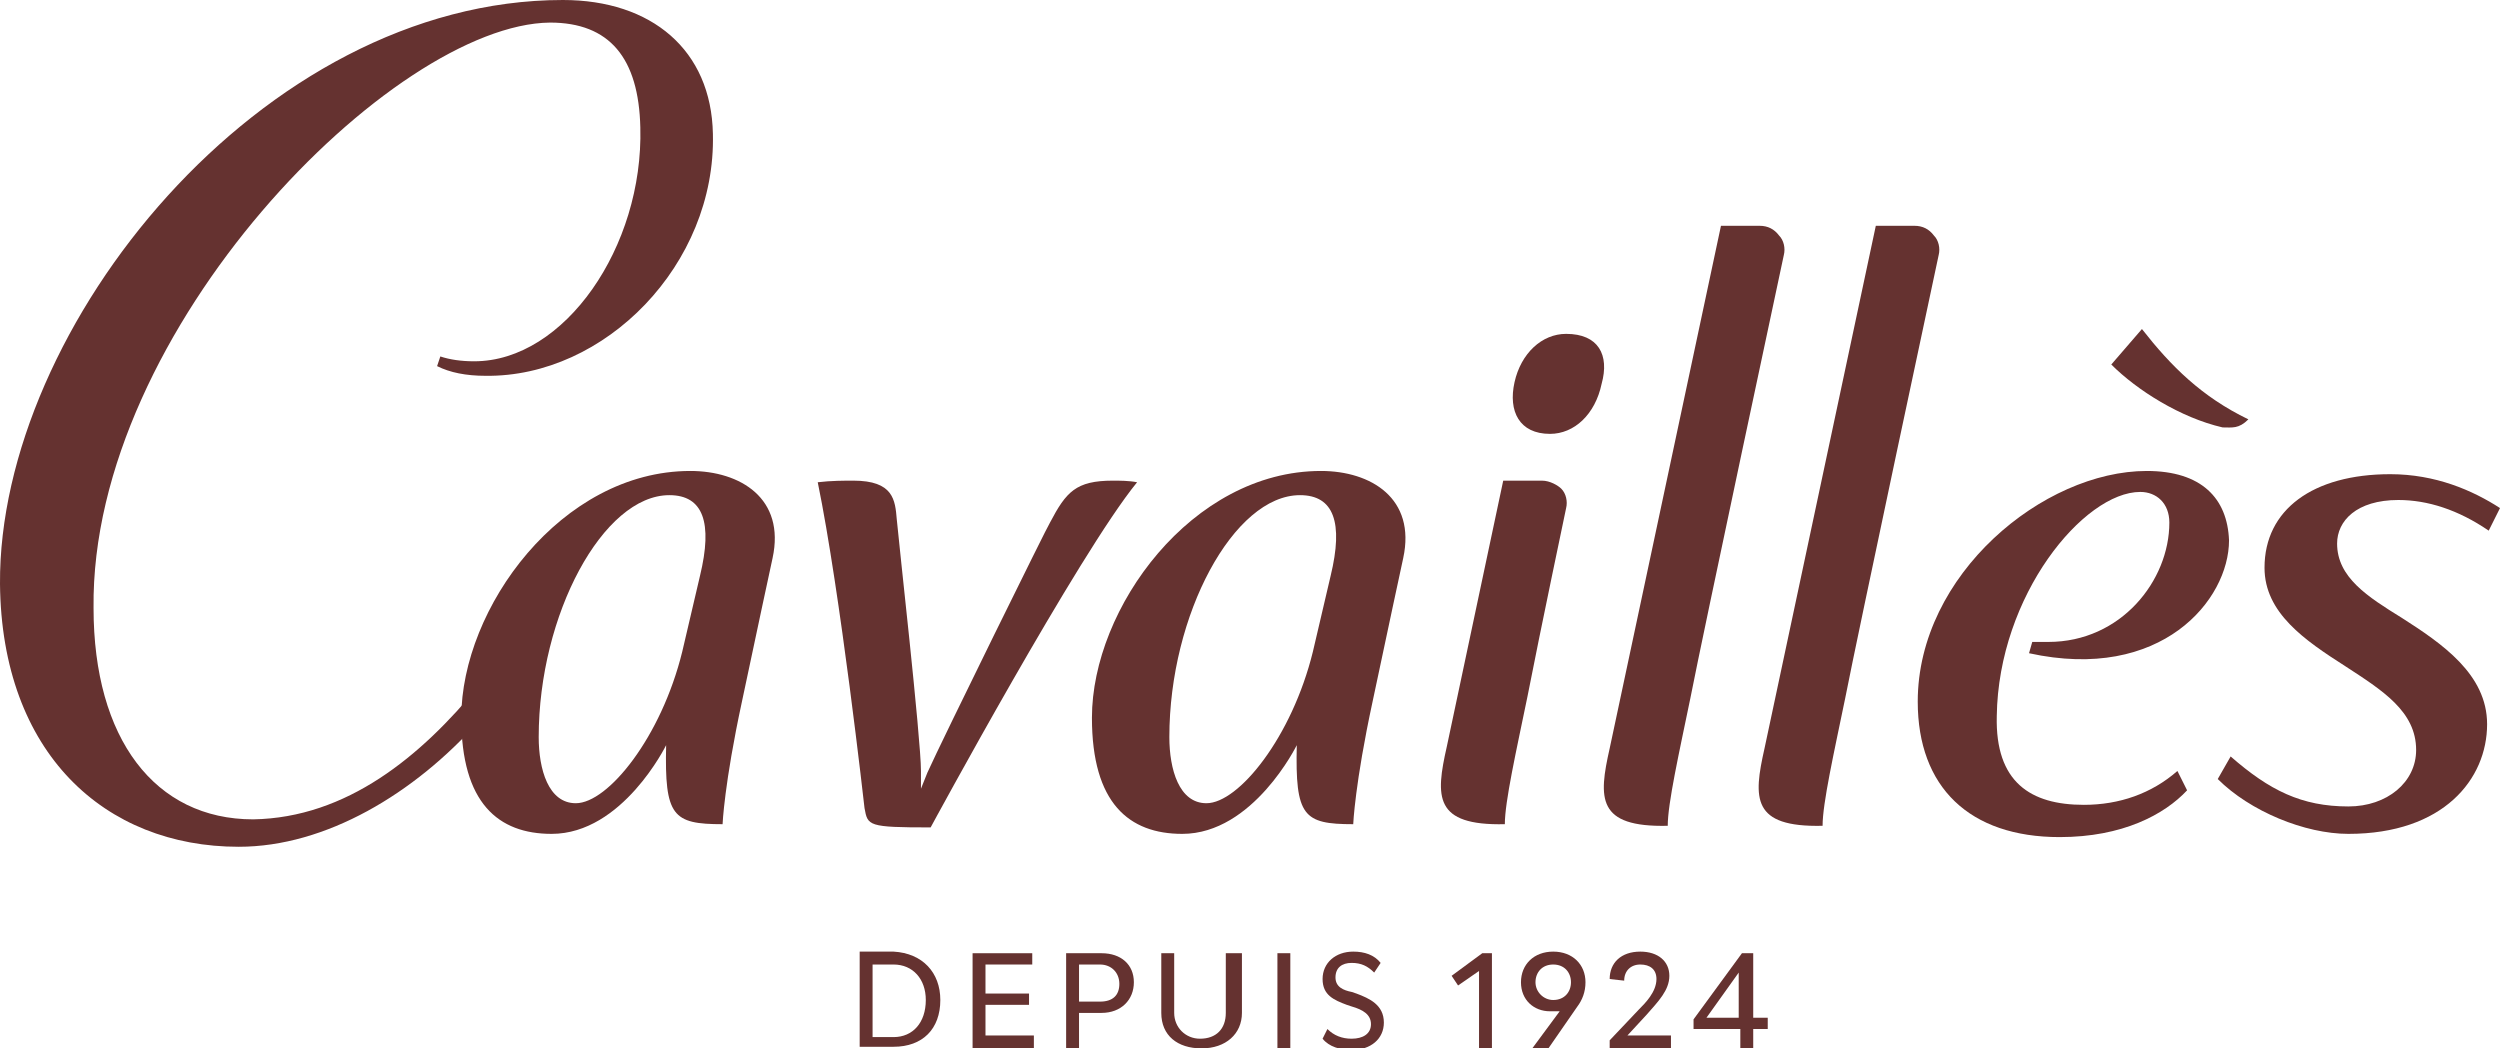 <?xml version="1.0" encoding="utf-8"?>
<!-- Generator: Adobe Illustrator 26.5.0, SVG Export Plug-In . SVG Version: 6.00 Build 0)  -->
<svg version="1.1" id="Calque_1" xmlns="http://www.w3.org/2000/svg" xmlns:xlink="http://www.w3.org/1999/xlink" x="0px" y="0px"
	 viewBox="0 0 155 65" style="enable-background:new 0 0 155 65;" xml:space="preserve">
<style type="text/css">
	.st0{fill:#653230;}
</style>
<g>
	<g>
		<g>
			<path class="st0" d="M69,29.8c-2.3,0-2.9,0.7-3.9,2.6c-0.1,0.1-6.7,13.5-7.6,15.5l-0.4,1v-1.1c0-2-1.4-14.4-1.5-15.6
				s-0.2-2.4-2.7-2.4c-0.5,0-1.4,0-2.2,0.1c1.4,6.8,2.9,20.2,2.9,20.2c0.2,1.1,0.2,1.2,4.1,1.2c0,0,9.2-17,12.8-21.4
				C70,29.8,69.4,29.8,69,29.8z"/>
			<path class="st0" d="M95.6,29.8h-2.4l-3.5,16.5c-0.7,3.1-0.8,4.9,3.6,4.8c0-1.4,0.7-4.5,1.4-7.9c0.8-4.1,2.4-11.7,2.4-11.7
				c0.1-0.4,0-0.9-0.3-1.2C96.6,30.1,96.1,29.8,95.6,29.8z"/>
			<path class="st0" d="M109.1,14h-2.4l-6.9,32.4c-0.7,3.1-0.8,4.9,3.6,4.8c0-1.4,0.7-4.5,1.4-7.9c0.8-4.1,5.8-27.5,5.8-27.5
				c0.1-0.4,0-0.9-0.3-1.2C110,14.2,109.6,14,109.1,14z"/>
			<path class="st0" d="M118.7,14h-2.4l-6.9,32.4c-0.7,3.1-0.8,4.9,3.6,4.8c0-1.4,0.7-4.5,1.4-7.9c0.8-4.1,5.8-27.5,5.8-27.5
				c0.1-0.4,0-0.9-0.3-1.2C119.6,14.2,119.2,14,118.7,14z"/>
			<path class="st0" d="M139.4,26c-2.9-1.4-4.8-3.3-6.6-5.6l-1.9,2.2c1.6,1.6,4.3,3.3,6.9,3.9C138.4,26.5,138.8,26.6,139.4,26z"/>
			<path class="st0" d="M133.1,29.2c-6.4,0-14.2,6.4-14.2,14.3c0,5.3,3.2,8.4,8.8,8.4c3.9,0,6.5-1.4,7.9-2.9l-0.6-1.2
				c-1.6,1.4-3.6,2.1-5.8,2.1c-3.3,0-5.5-1.4-5.4-5.5c0.1-7.5,5.4-13.9,8.9-13.9c1,0,1.8,0.7,1.8,1.9c0,3.6-3,7.4-7.5,7.4
				c-0.3,0-0.6,0-1,0l-0.2,0.7c8.2,1.8,12.4-3.3,12.4-7C138.1,30.9,136.5,29.2,133.1,29.2z"/>
			<path class="st0" d="M97.1,20.7c-1.5,0-2.8,1.2-3.2,3c-0.4,1.8,0.3,3.2,2.2,3.2c1.5,0,2.8-1.2,3.2-3.1
				C99.8,22,99.1,20.7,97.1,20.7z"/>
			<path class="st0" d="M148.7,31c1.8,0,3.7,0.6,5.6,1.9l0.7-1.4c-1.7-1.1-4-2.1-6.8-2.1c-4.8,0-7.8,2.2-7.8,5.8
				c0,2.8,2.5,4.5,5,6.1c2.3,1.5,4.4,2.8,4.4,5.2c0,2-1.8,3.5-4.2,3.5c-2.9,0-4.9-1-7.3-3.1l-0.8,1.4c2,2,5.4,3.4,8.1,3.4
				c5.9,0,8.6-3.4,8.6-6.8c0-3.1-2.8-5-5.3-6.6c-2.1-1.3-4-2.5-4-4.6C144.9,32.3,146.1,31,148.7,31z"/>
		</g>
	</g>
	<path class="st0" d="M28.6,44.5c0,5.3,2.3,7.2,5.6,7.2c4.4,0,7.1-5.5,7.1-5.5c-0.1,4.4,0.4,4.9,3.5,4.9c0,0,0.1-2.5,1.2-7.6
		c0.8-3.8,1.9-8.9,1.9-8.9c0.8-3.7-2-5.4-5.1-5.4C34.8,29.2,28.6,37.7,28.6,44.5z M43.4,35.7l-1.1,4.7c-1.3,5.3-4.6,9.4-6.6,9.4
		c-1.7,0-2.3-2.1-2.3-4.1c0-7.6,4-15,8.1-15C43.6,30.7,44.2,32.4,43.4,35.7z"/>
	<path class="st0" d="M67.7,44.5c0,5.3,2.3,7.2,5.6,7.2c4.4,0,7.1-5.5,7.1-5.5c-0.1,4.4,0.4,4.9,3.5,4.9c0,0,0.1-2.5,1.2-7.6
		c0.8-3.8,1.9-8.9,1.9-8.9c0.8-3.7-2-5.4-5.1-5.4C73.9,29.2,67.7,37.7,67.7,44.5z M82.5,35.7l-1.1,4.7c-1.3,5.3-4.6,9.4-6.6,9.4
		c-1.7,0-2.3-2.1-2.3-4.1c0-7.6,4-15,8.1-15C82.7,30.7,83.3,32.4,82.5,35.7z"/>
	<path class="st0" d="M29.7,42.5c-3.6,4.4-8.2,8.2-14,8.3c-6.1,0-9.9-5-9.9-13.1C5.6,20.4,24.4,1.5,34.1,1.4c3.7,0,5.5,2.2,5.6,6.5
		c0.2,7.4-4.7,14.5-10.3,14.5c-0.8,0-1.5-0.1-2.1-0.3l-0.2,0.6c0.8,0.4,1.8,0.6,3,0.6c7.4,0.1,14.3-6.9,14.1-15
		C44.1,3.1,40.4,0,34.9,0C16.2,0-0.1,20.3,0,36.2c0.1,10.5,6.5,16.3,14.8,16.3c5.4,0,10.9-3.3,14.9-7.8"/>
	<g>
		<path class="st0" d="M58.3,62c0,1.8-1.1,2.9-2.9,2.9h-2.1v-5.9h2.1C57.2,59.1,58.3,60.3,58.3,62z M57.4,62c0-1.3-0.8-2.2-2-2.2
			h-1.3v4.5h1.3C56.6,64.3,57.4,63.4,57.4,62z"/>
		<path class="st0" d="M64.1,65h-3.8v-5.9H64v0.7h-2.9v1.8h2.7v0.7h-2.7v1.9h3V65z"/>
		<path class="st0" d="M70.3,60.9c0,1.1-0.8,1.9-2,1.9h-1.4V65h-0.8v-5.9h2.2C69.5,59.1,70.3,59.8,70.3,60.9z M69.4,61
			c0-0.7-0.5-1.2-1.2-1.2h-1.3v2.3h1.3C69,62.1,69.4,61.7,69.4,61z"/>
		<path class="st0" d="M77,62.8c0,1.3-1,2.2-2.5,2.2C73,65,72,64.2,72,62.8v-3.7h0.8v3.7c0,0.9,0.7,1.6,1.6,1.6c1,0,1.6-0.6,1.6-1.6
			v-3.7H77V62.8z"/>
		<path class="st0" d="M79.2,65v-5.9h0.8V65H79.2z"/>
		<path class="st0" d="M83.8,62.4l-0.3-0.1C82.7,62,82,61.7,82,60.7c0-1,0.8-1.7,1.9-1.7c0.7,0,1.3,0.2,1.7,0.7l-0.4,0.6
			c-0.4-0.4-0.8-0.6-1.4-0.6c-0.6,0-1,0.3-1,0.9c0,0.6,0.5,0.8,1,0.9l0.3,0.1c0.8,0.3,1.7,0.7,1.7,1.8c0,1-0.8,1.7-2,1.7
			c-0.7,0-1.4-0.2-1.8-0.7l0.3-0.6c0.4,0.4,0.9,0.6,1.5,0.6c0.7,0,1.2-0.3,1.2-0.9C85,62.9,84.5,62.6,83.8,62.4z"/>
		<path class="st0" d="M91.9,59.1h0.6V65h-0.8v-4.8l-1.3,0.9L90,60.5L91.9,59.1z"/>
		<path class="st0" d="M98.3,60.9c0,0.6-0.2,1.1-0.5,1.5L96,65h-1l1.7-2.3c-0.2,0-0.4,0-0.6,0c-1,0-1.8-0.7-1.8-1.8
			c0-1.1,0.8-1.9,2-1.9C97.5,59,98.3,59.8,98.3,60.9z M96.3,62c0.7,0,1.1-0.5,1.1-1.1s-0.4-1.1-1.1-1.1c-0.7,0-1.1,0.5-1.1,1.1
			S95.7,62,96.3,62z"/>
		<path class="st0" d="M103.6,65h-3.8v-0.5l1.8-1.9c0.4-0.4,1.1-1.1,1.1-1.9c0-0.6-0.4-0.9-1-0.9c-0.6,0-1,0.4-1,1l-0.9-0.1
			c0-1,0.7-1.7,1.9-1.7c1.1,0,1.8,0.6,1.8,1.5c0,0.9-0.7,1.6-1.4,2.4l-1.2,1.3l2.7,0V65z"/>
		<path class="st0" d="M105,63.8v-0.6l3-4.1h0.7v4h0.9v0.7h-0.9V65h-0.8v-1.2H105z M107.8,60.3l-2,2.8h2L107.8,60.3z"/>
	</g>
</g>
</svg>
